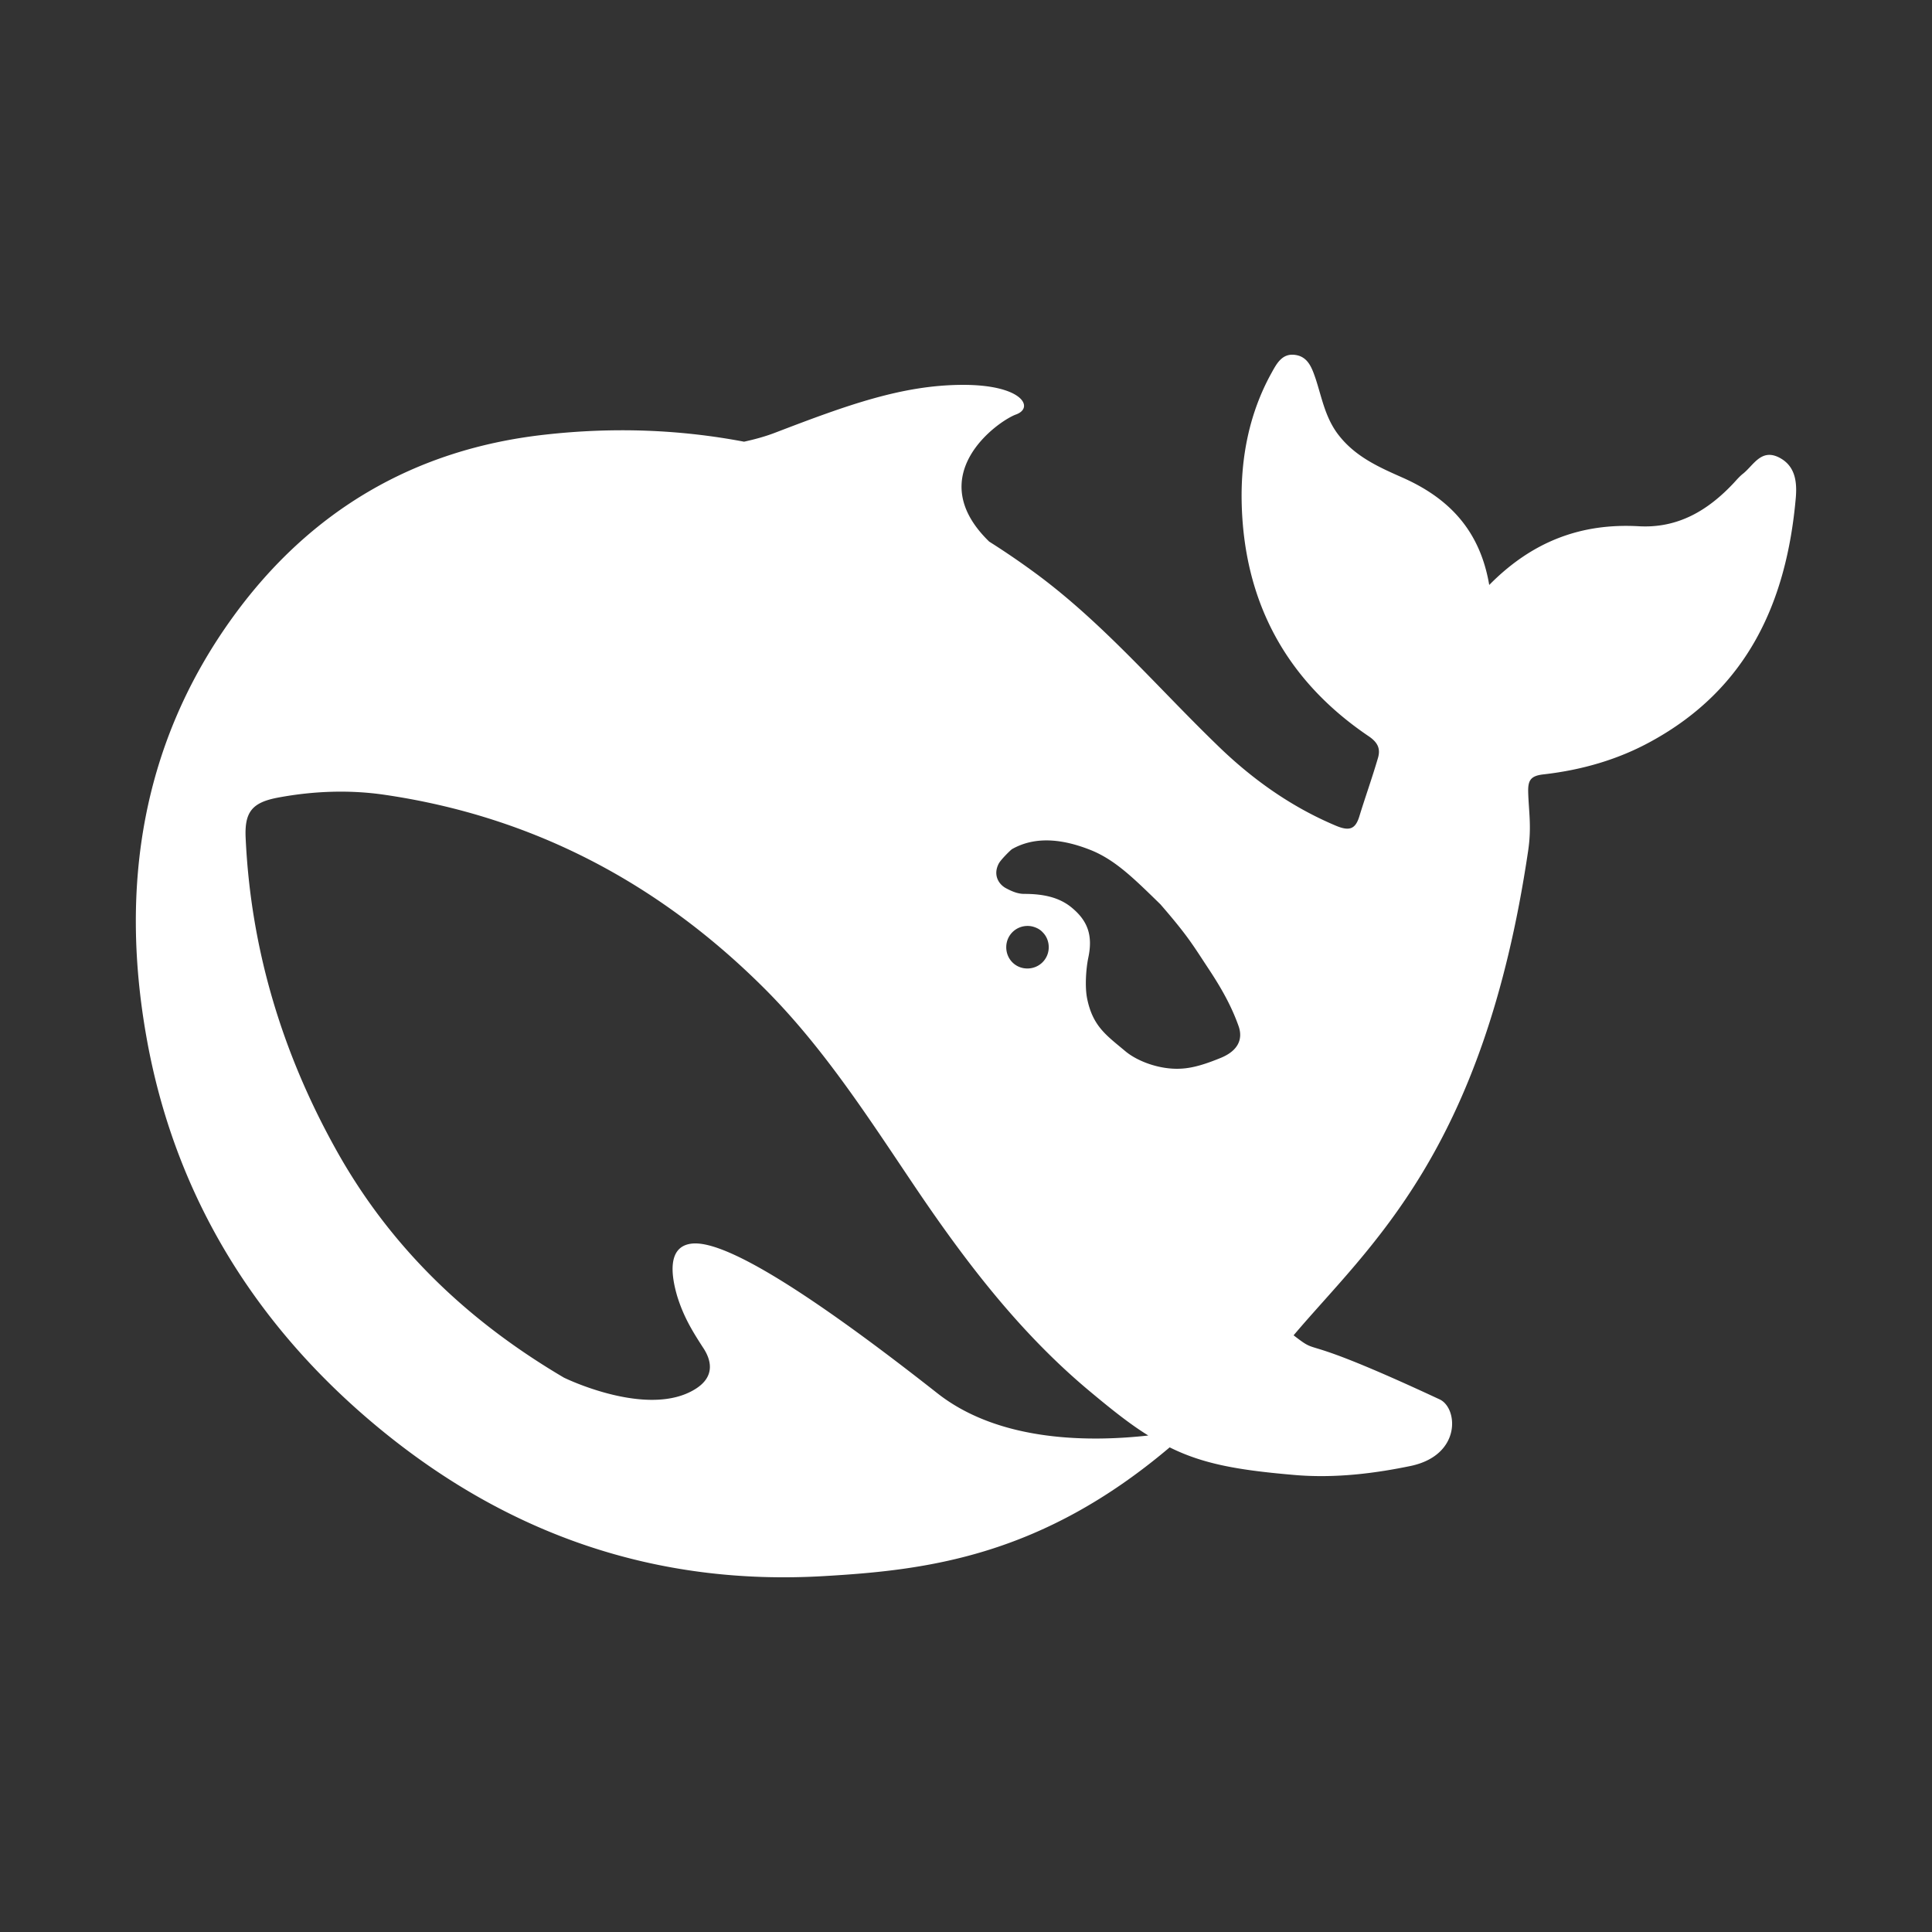 <svg xmlns="http://www.w3.org/2000/svg" width="512" height="512" fill="none"><rect width="100%" height="100%" fill="#333333" stroke="none"/><path fill="#fff" d="M471.384 121.194c-4.661-2.286-6.668 2.069-9.393 4.281-.933.714-1.721 1.642-2.51 2.498-6.812 7.279-14.771 12.062-25.168 11.49-15.202-.857-28.18 3.927-39.653 15.561-2.438-14.346-10.54-22.913-22.874-28.407-6.452-2.856-12.978-5.711-17.496-11.921-3.155-4.423-4.015-9.349-5.593-14.202-1.004-2.926-2.008-5.925-5.378-6.425-3.657-.57-5.091 2.498-6.525 5.069-5.737 10.492-7.959 22.055-7.745 33.76.502 26.338 11.617 47.32 33.701 62.238 2.51 1.713 3.155 3.425 2.367 5.925-1.507 5.139-3.299 10.134-4.876 15.273-1.005 3.284-2.511 3.998-6.024 2.569-12.118-5.066-22.587-12.561-31.837-21.625-15.703-15.203-29.901-31.976-47.611-45.109a208.36 208.36 0 0 0-12.621-8.637c-18.07-17.557 2.367-31.976 7.099-33.687 4.947-1.785 1.721-7.924-14.27-7.851-15.99.07-30.617 5.424-49.26 12.561-2.725 1.071-5.594 1.855-8.534 2.498-16.922-3.211-34.49-3.927-52.846-1.855-34.562 3.853-62.167 20.198-82.46 48.106-24.379 33.545-30.115 71.658-23.088 111.414 7.386 41.896 28.753 76.584 61.595 103.707 34.06 28.12 73.282 41.896 118.026 39.255 27.176-1.57 57.435-5.209 91.567-34.116 8.603 4.283 17.639 5.995 32.626 7.28 11.544 1.07 22.659-.571 31.262-2.355 13.481-2.855 12.549-15.346 7.673-17.629-39.509-18.414-30.833-10.921-38.72-16.988 20.077-23.767 50.337-48.463 62.168-128.474.931-6.352.143-10.349 0-15.488-.072-3.14.645-4.353 4.231-4.711 9.894-1.142 19.503-3.853 28.323-8.707 25.598-13.988 35.923-36.971 38.361-64.522.359-4.211-.071-8.566-4.517-10.776ZM248.31 369.146c-38.29-30.119-56.86-40.041-64.534-39.613-7.17.429-5.879 8.637-4.302 13.991 1.649 5.28 3.801 8.922 6.812 13.56 2.079 3.069 3.514 7.636-2.079 11.064-12.334 7.637-33.774-2.571-34.778-3.07-24.952-14.704-45.818-34.118-60.519-60.667-14.197-25.554-22.442-52.96-23.805-82.224-.359-7.065 1.72-9.565 8.748-10.848 9.25-1.713 18.786-2.071 28.036-.715 39.08 5.71 72.35 23.197 100.243 50.89 15.918 15.773 27.965 34.617 40.37 53.031 13.193 19.556 27.391 38.186 45.461 53.459 6.381 5.353 11.472 9.421 16.348 12.42-14.699 1.641-39.222 1.999-56.001-11.278Zm18.357-118.124c0-3.14 2.51-5.638 5.665-5.638.718 0 1.363.141 1.936.355.79.287 1.507.715 2.08 1.356 1.004 1 1.577 2.427 1.577 3.926 0 3.141-2.509 5.638-5.663 5.638-3.154 0-5.595-2.496-5.595-5.637Zm57.005 29.264c-3.656 1.499-7.313 2.782-10.827 2.926-5.45.285-11.401-1.928-14.627-4.64-5.019-4.212-8.605-6.566-10.11-13.918-.646-3.14-.288-7.994.287-10.776 1.29-5.996-.144-9.85-4.374-13.348-3.442-2.856-7.816-3.64-12.621-3.64-1.793 0-3.441-.786-4.661-1.428-2.008-.999-3.656-3.497-2.079-6.566.502-.998 2.941-3.426 3.514-3.854 6.526-3.712 14.055-2.498 21.01.285 6.454 2.641 11.33 7.495 18.356 14.346 7.171 8.279 8.461 10.565 12.548 16.773 3.228 4.854 6.168 9.85 8.175 15.56 1.219 3.569-.36 6.495-4.591 8.28Z"/></svg>